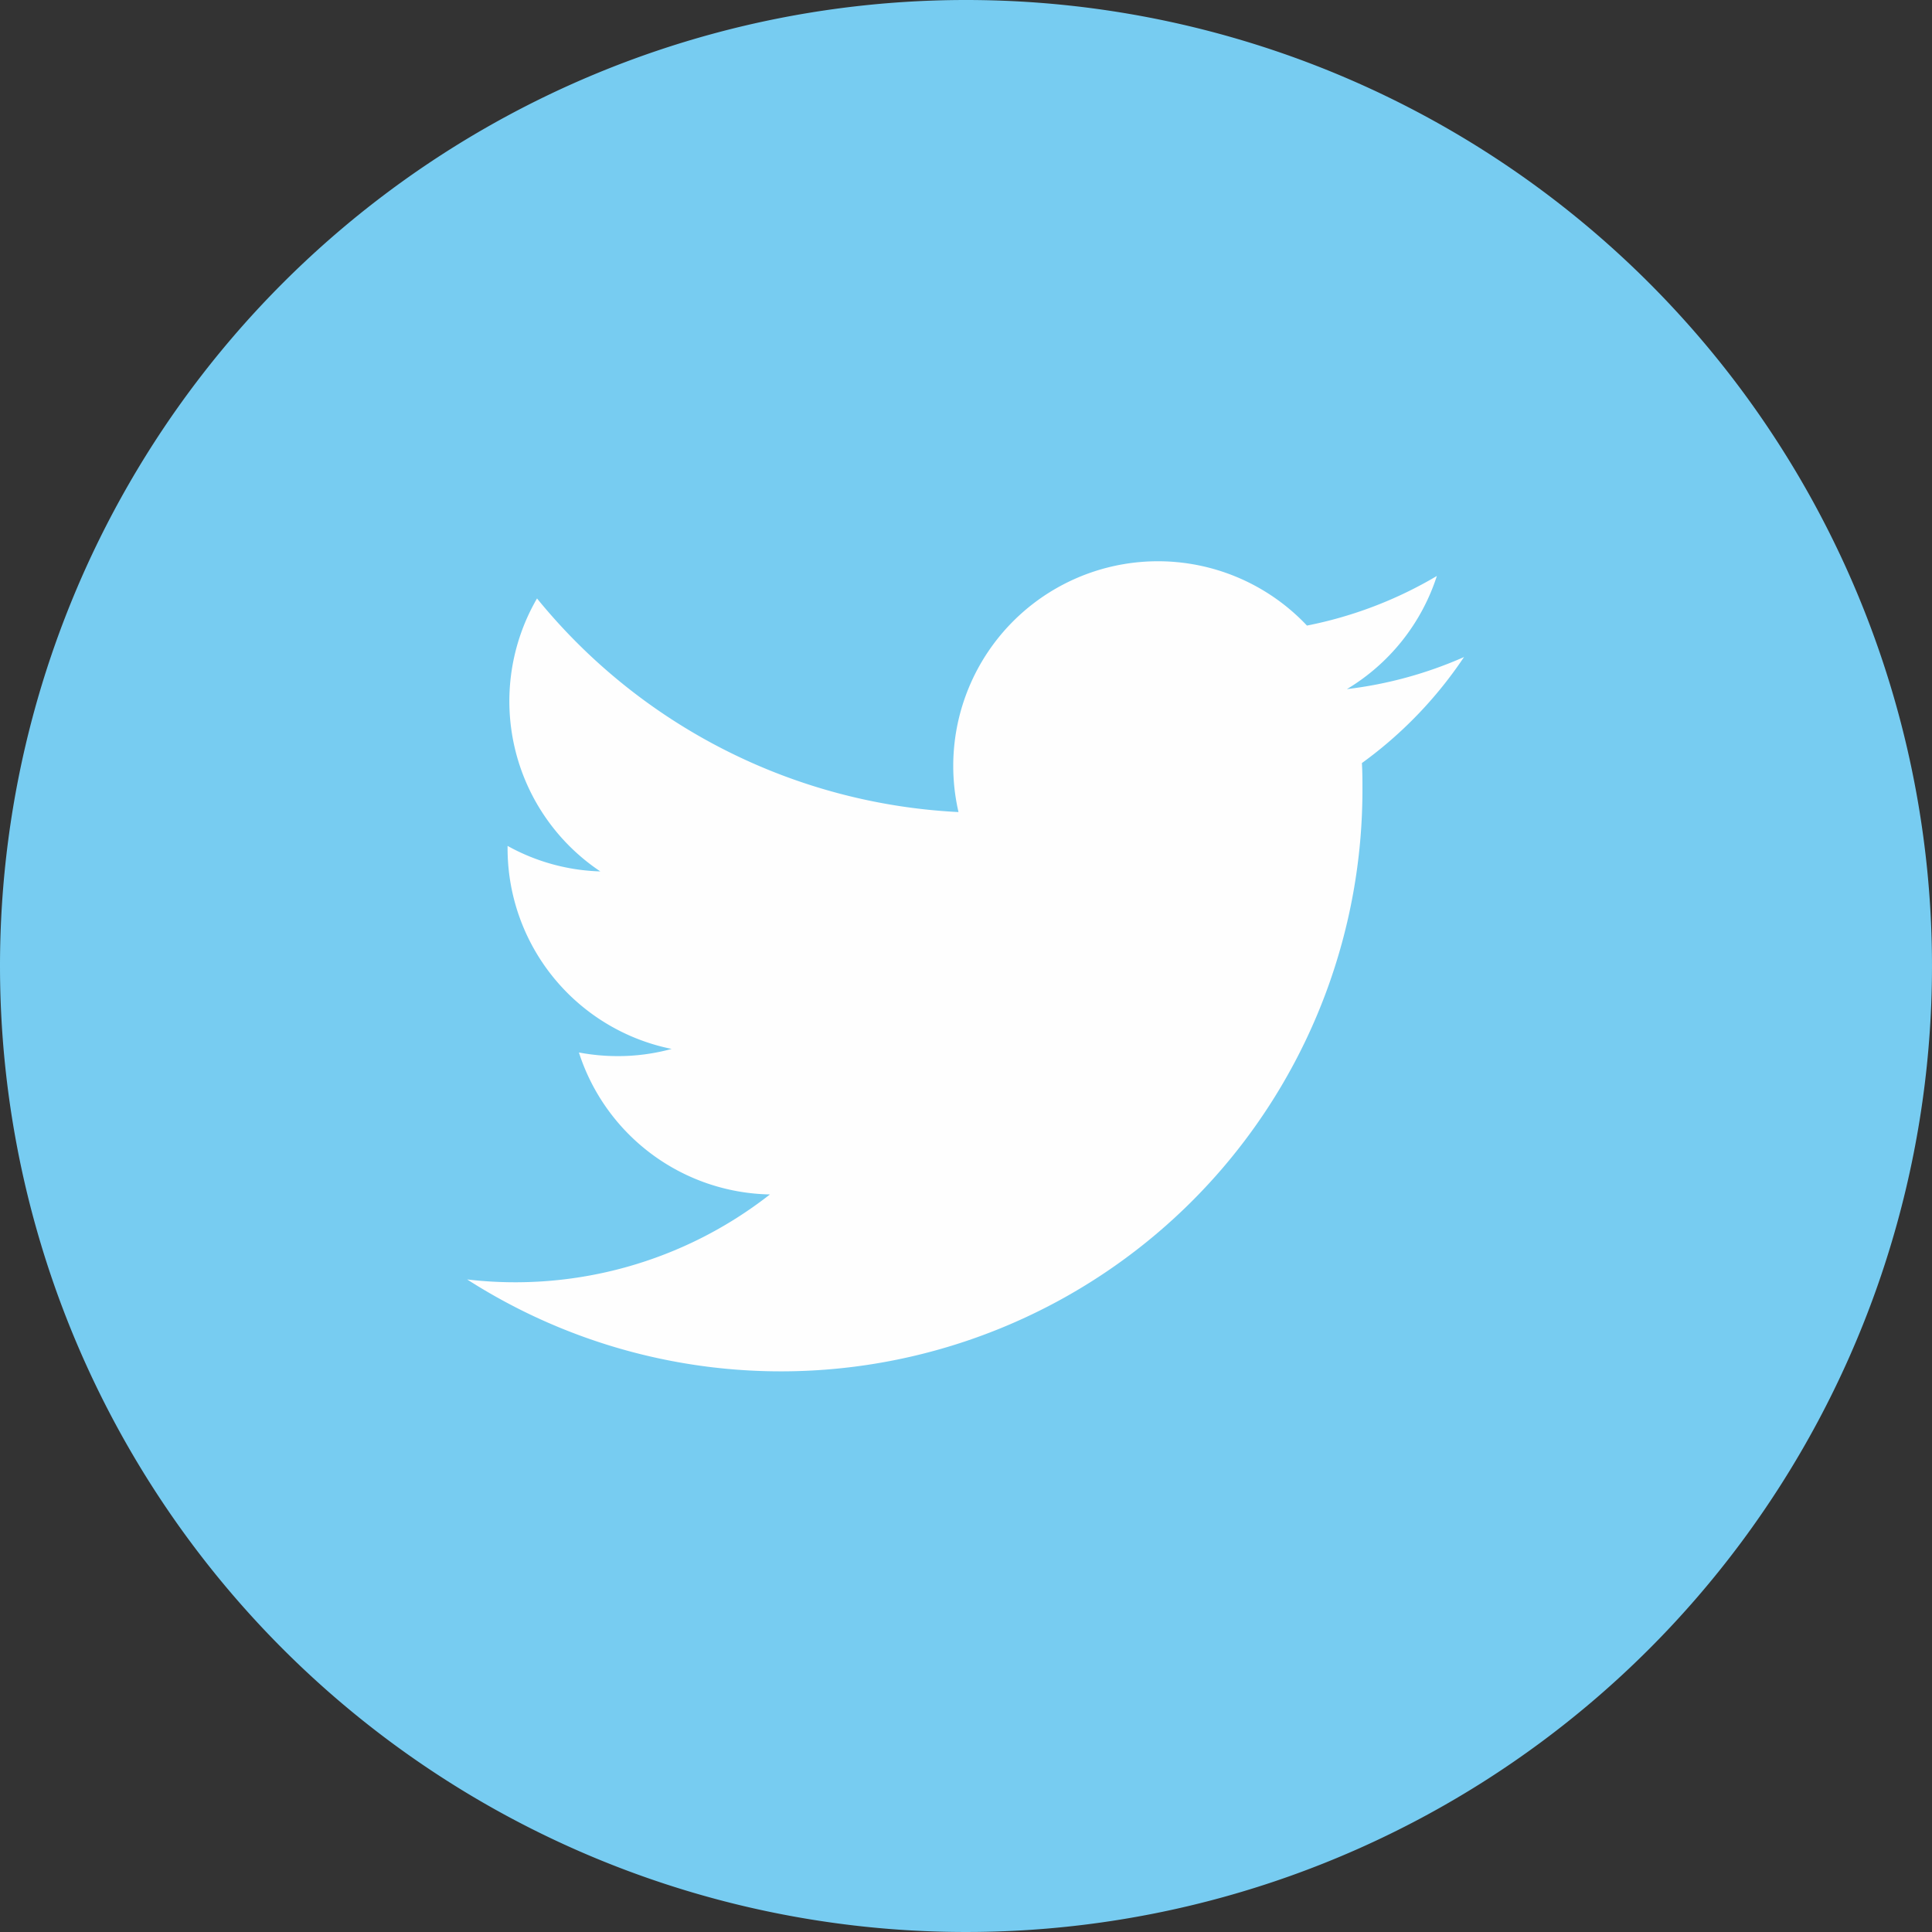 <svg xmlns="http://www.w3.org/2000/svg" width="25" height="25" viewBox="0 0 25 25">
  <rect x="0" y="0" width="25" height="25" fill="#333333" stroke="none"/>
  <g id="ico-twitter" transform="translate(-901.714 -14.5)">
    <path id="Trazado_119" data-name="Trazado 119" d="M914.214,14.5a12.5,12.5,0,1,1-12.5,12.5,12.5,12.5,0,0,1,12.5-12.5" fill="#77ccf1" fill-rule="evenodd"/>
    <path id="Trazado_120" data-name="Trazado 120" d="M920.663,23a5.283,5.283,0,0,1-1.52.417,2.66,2.66,0,0,0,1.164-1.464,5.32,5.32,0,0,1-1.681.642,2.649,2.649,0,0,0-4.509,2.413,7.514,7.514,0,0,1-5.454-2.764,2.649,2.649,0,0,0,.819,3.532,2.626,2.626,0,0,1-1.2-.33v.033a2.648,2.648,0,0,0,2.123,2.594,2.628,2.628,0,0,1-.7.093,2.713,2.713,0,0,1-.5-.047,2.648,2.648,0,0,0,2.472,1.837,5.344,5.344,0,0,1-3.918,1.1,7.525,7.525,0,0,0,11.585-6.34c0-.115,0-.229-.007-.342a5.392,5.392,0,0,0,1.32-1.37" fill="#fefefe"/>
  </g>
</svg>
